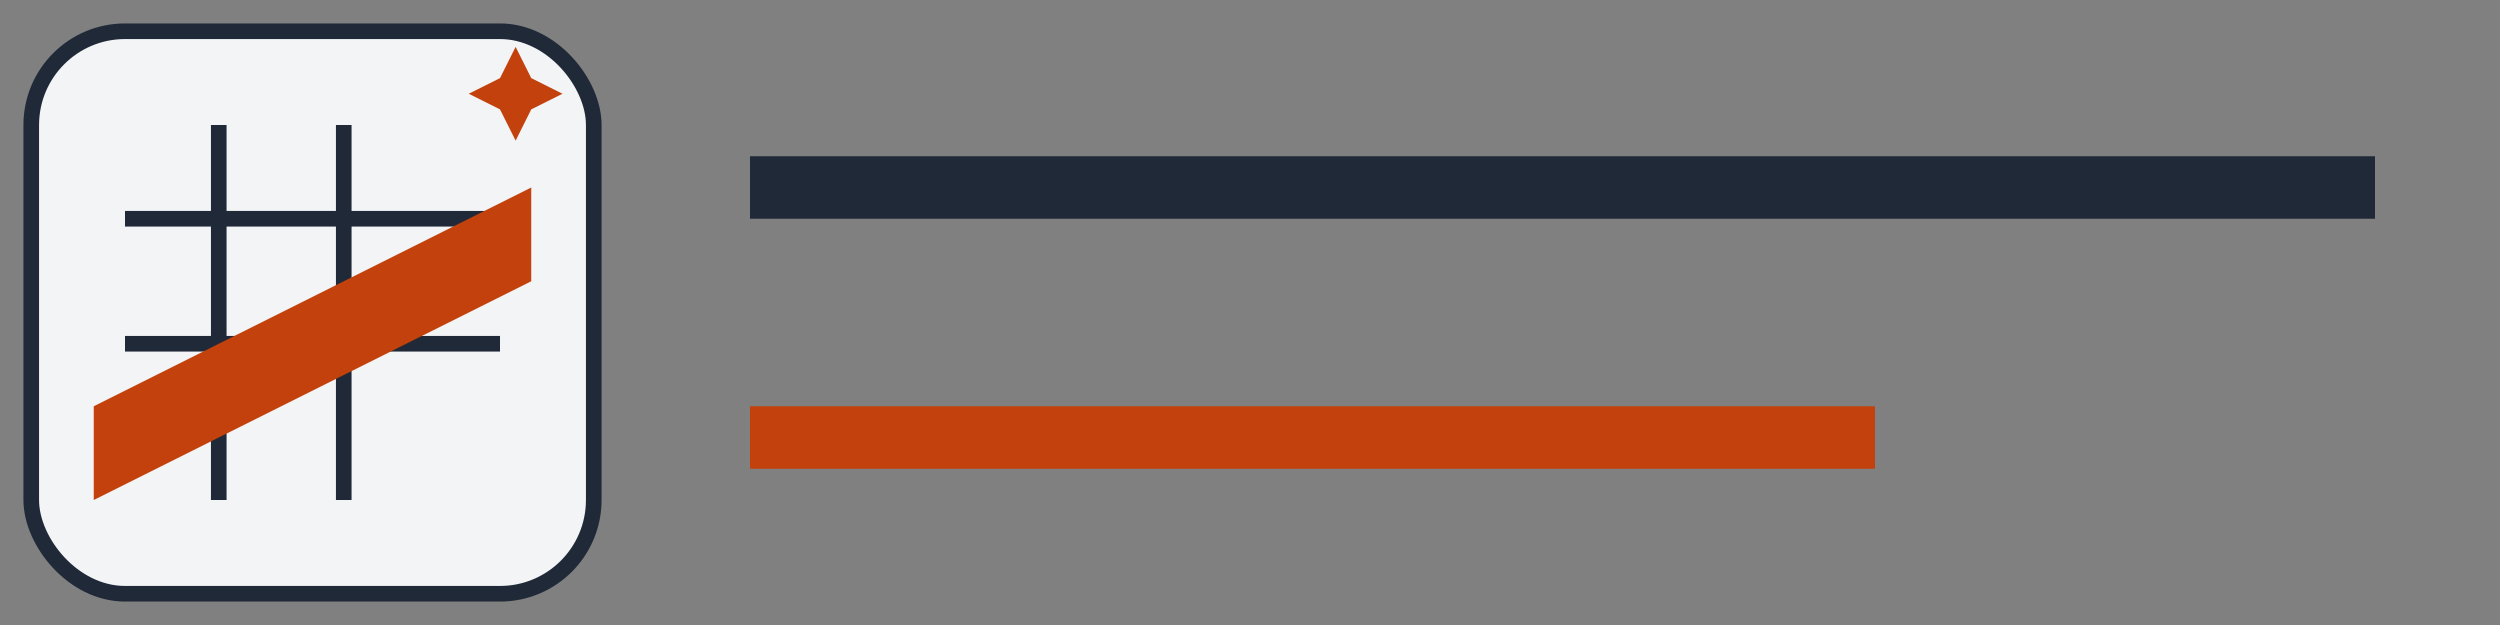 <?xml version="1.0" encoding="UTF-8"?>
<svg xmlns="http://www.w3.org/2000/svg" width="160" height="40" viewBox="0 0 160 40"><rect x="0" y="0" width="160" height="40" fill="#808080" stroke="none"/><rect x="2" y="2" width="36" height="36" rx="6" fill="#F3F4F6" stroke="#1F2937"/><path d="M8 14h24M8 22h24M14 8v24M22 8v24" stroke="#1F2937"/><path d="M6 26l28-14v6l-28 14z" fill="#C2410C"/><path d="M30 6l2-1 1-2 1 2 2 1-2 1-1 2-1-2z" fill="#C2410C"/><rect x="48" y="10" width="104" height="4" fill="#1F2937"/><rect x="48" y="26" width="72" height="4" fill="#C2410C"/></svg>